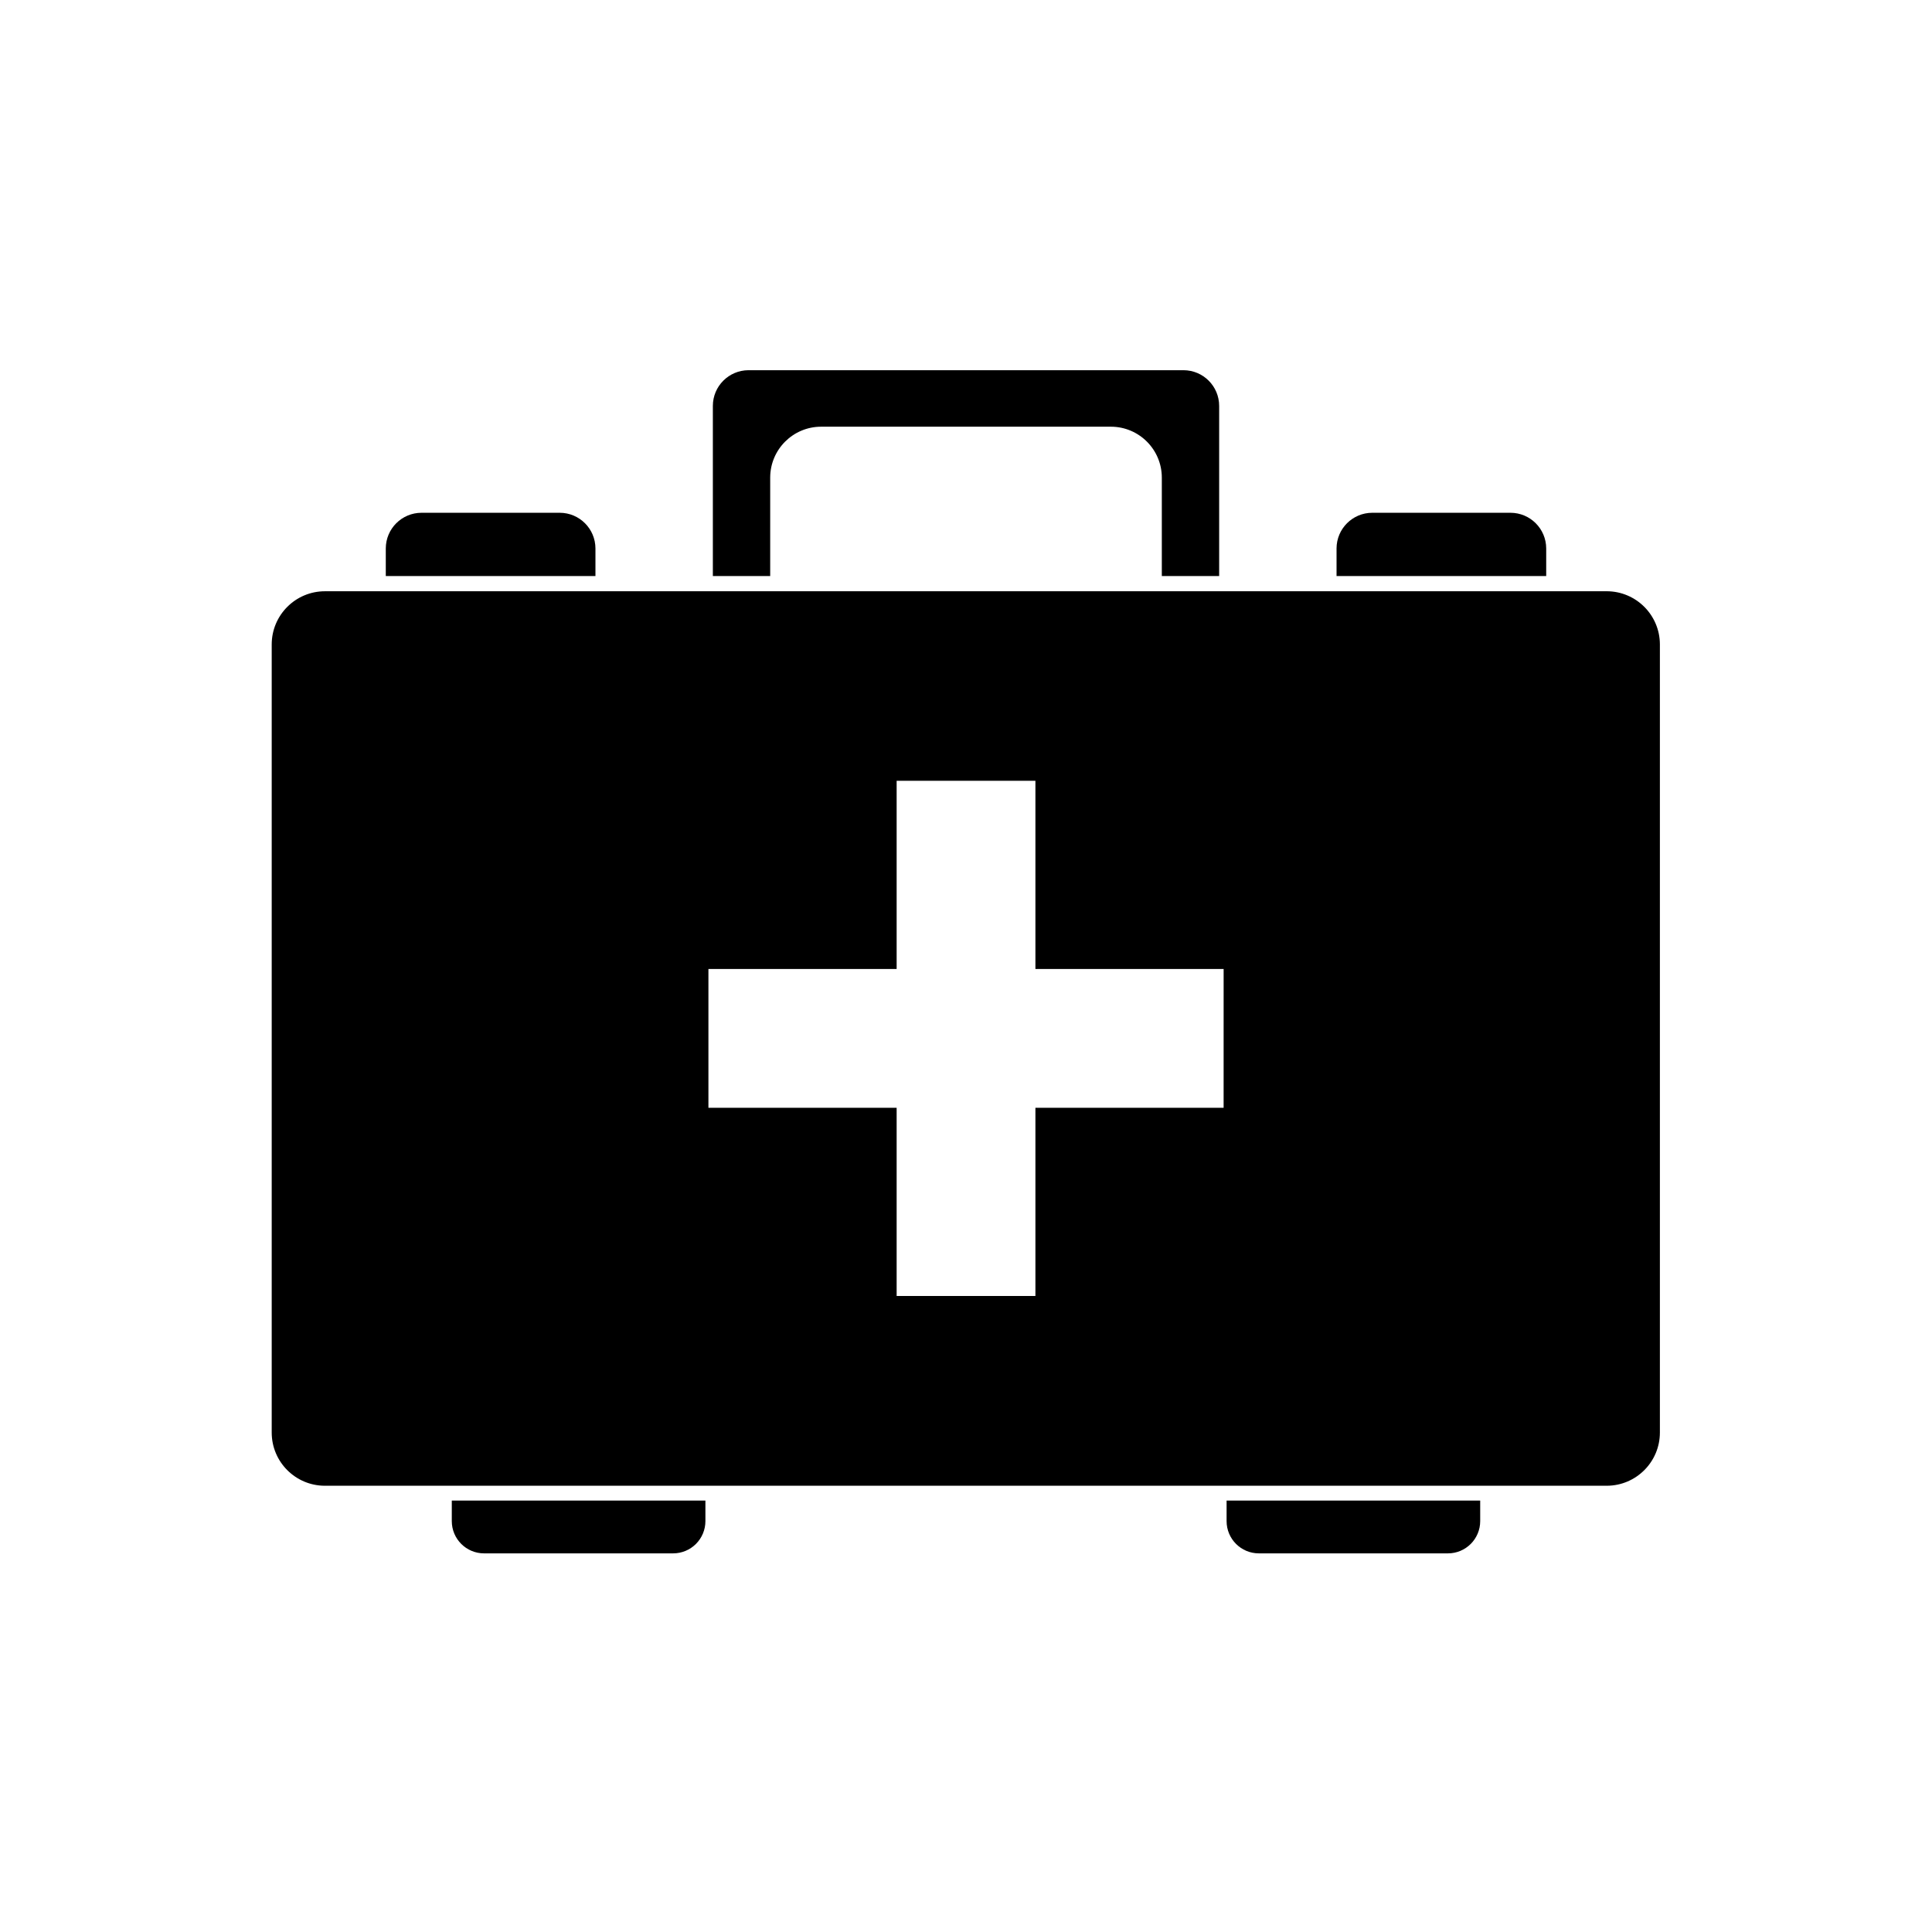 <?xml version="1.0" encoding="UTF-8"?>
<!-- Uploaded to: ICON Repo, www.iconrepo.com, Generator: ICON Repo Mixer Tools -->
<svg fill="#000000" width="800px" height="800px" version="1.1" viewBox="144 144 512 512" xmlns="http://www.w3.org/2000/svg">
 <g>
  <path d="m301.8 289.34c-0.012-5.215-4.238-9.438-9.453-9.449h-36.656c-5.215 0.012-9.441 4.234-9.453 9.449v7.316h55.562z"/>
  <path d="m263.73 547.11c0 4.719 3.828 8.547 8.547 8.547h50.117c2.266 0 4.441-0.902 6.043-2.504 1.602-1.602 2.504-3.773 2.504-6.043v-5.441h-67.211z"/>
  <path d="m553.76 289.34c-0.012-5.215-4.238-9.438-9.453-9.449h-36.656c-5.215 0.012-9.441 4.234-9.453 9.449v7.316h55.562z"/>
  <path d="m348.11 270.56c0.012-7.441 6.043-13.469 13.484-13.48h76.82c7.441 0.012 13.469 6.039 13.48 13.48v26.098h15.195v-45.102c-0.012-5.215-4.234-9.438-9.453-9.449h-115.27c-5.215 0.012-9.441 4.234-9.453 9.449v45.102h15.195z"/>
  <path d="m569.88 300.69h-339.77c-7.789 0-14.105 6.316-14.105 14.105v208.84c0 7.793 6.316 14.105 14.105 14.105h339.77c7.75-0.055 14.008-6.352 14.008-14.105v-208.94c-0.055-7.715-6.297-13.953-14.008-14.008zm-101.61 136.88h-49.875v49.879h-36.777v-49.879h-49.879v-36.777h49.879v-49.879h36.777v49.879h49.879z"/>
  <path d="m469.06 547.11c0 4.719 3.824 8.547 8.543 8.547h50.117c4.723 0 8.547-3.828 8.547-8.547v-5.441h-67.207z"/>
 </g>
</svg>